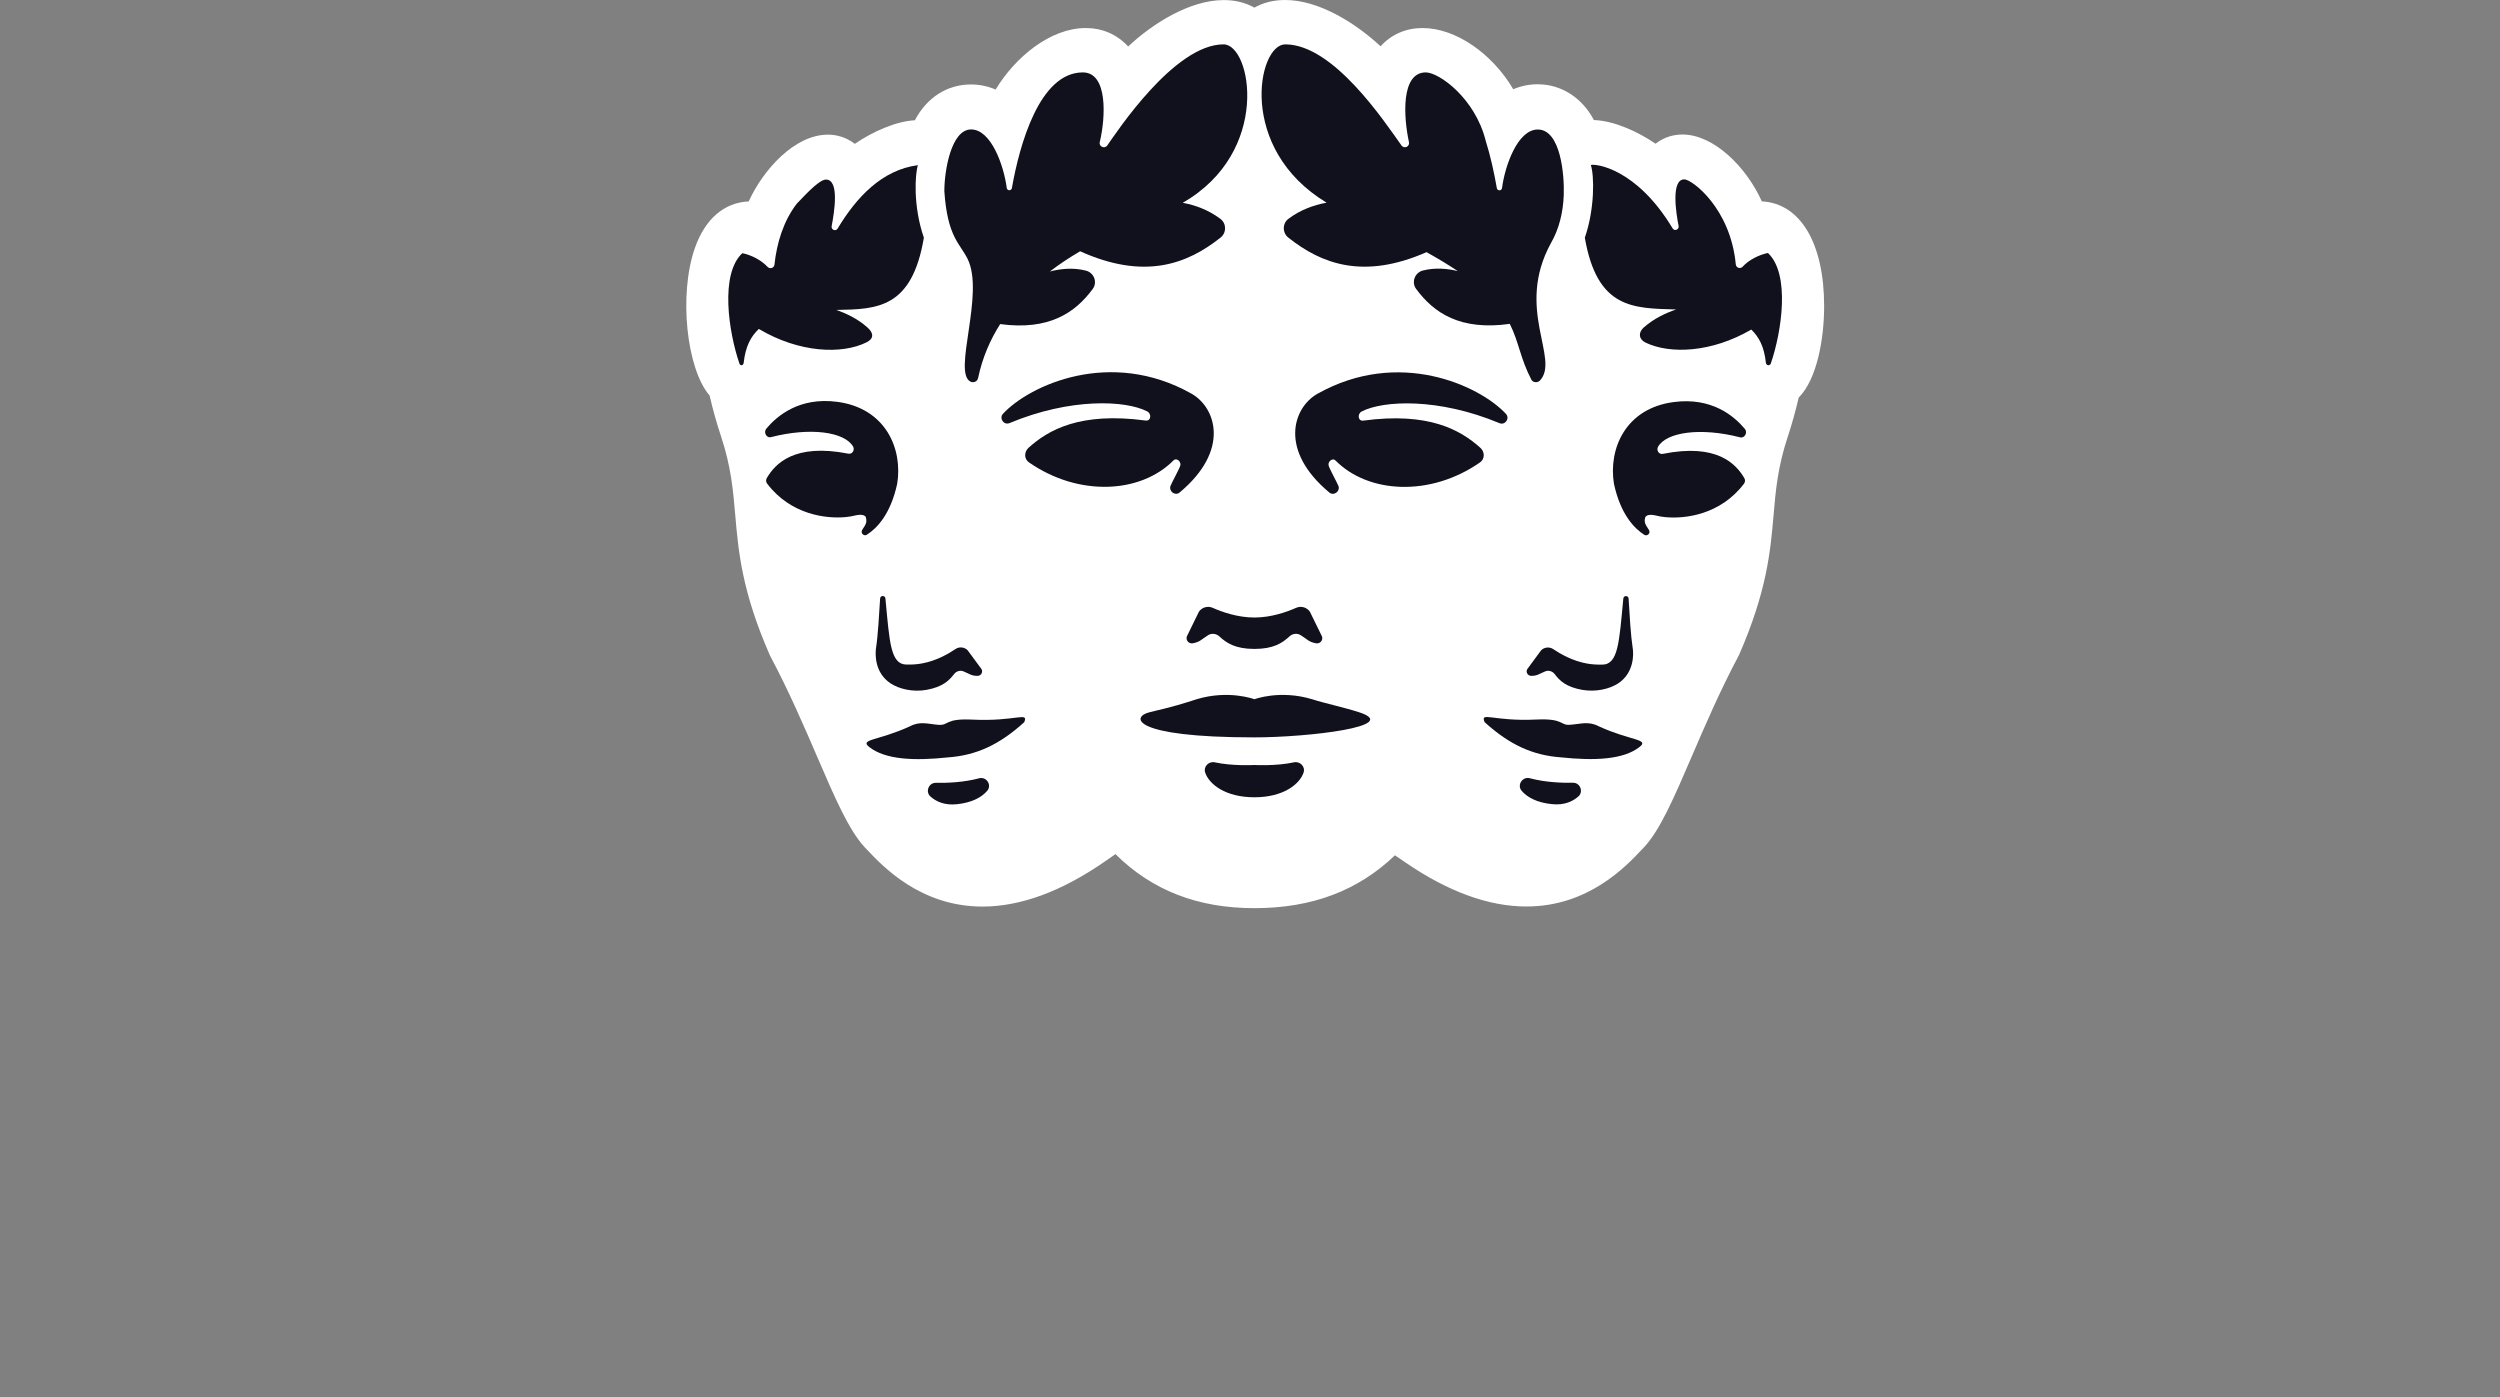 <?xml version="1.0" encoding="UTF-8"?> <svg xmlns="http://www.w3.org/2000/svg" viewBox="0 0 102.00 57.00" data-guides="{&quot;vertical&quot;:[],&quot;horizontal&quot;:[]}"><rect x="0" y="0" width="102.00" height="57.00" fill="#808080" stroke="none"/><defs></defs><path fill="white" stroke="none" fill-opacity="1" stroke-width="1" stroke-opacity="1" id="tSvg16a12fb6401" title="Path 11" d="M52.433 -0C51.968 -0 51.549 0.103 51.18 0.31C50.81 0.106 50.394 0.003 49.932 0.003C48.522 0.003 46.998 0.985 46.03 1.897C45.571 1.404 44.978 1.144 44.298 1.144C42.858 1.144 41.42 2.327 40.623 3.653C40.307 3.519 39.965 3.446 39.616 3.446C38.639 3.446 37.812 3.983 37.328 4.906C36.539 4.951 35.599 5.373 34.877 5.869C34.491 5.572 34.088 5.494 33.781 5.494C32.402 5.494 31.126 6.951 30.547 8.218C29.548 8.263 28.773 8.929 28.357 10.104C27.683 12.006 28.01 15.049 28.953 16.14C29.084 16.714 29.244 17.281 29.425 17.824C29.831 19.055 29.912 20.012 29.999 21.024C30.125 22.476 30.265 24.121 31.406 26.725C31.41 26.733 31.413 26.74 31.417 26.747C31.421 26.755 31.424 26.762 31.428 26.77C32.189 28.202 32.799 29.62 33.339 30.871C34.063 32.554 34.637 33.883 35.291 34.58C35.315 34.604 35.338 34.628 35.361 34.653C36.019 35.352 37.557 36.988 40.086 36.988C41.649 36.988 43.339 36.362 45.112 35.125C45.245 35.033 45.377 34.941 45.51 34.848C47.009 36.331 48.869 37.053 51.18 37.053C53.521 37.053 55.404 36.345 56.914 34.896C57.053 34.991 57.192 35.086 57.331 35.181C59.074 36.378 60.735 36.985 62.276 36.985C64.808 36.985 66.344 35.346 67.001 34.647C67.023 34.624 67.046 34.6 67.068 34.577C67.728 33.878 68.302 32.543 69.029 30.851C69.566 29.603 70.173 28.191 70.931 26.764C70.935 26.757 70.939 26.749 70.942 26.742C70.946 26.734 70.95 26.727 70.954 26.719C72.092 24.118 72.235 22.476 72.361 21.027C72.447 20.012 72.531 19.055 72.94 17.821C73.108 17.315 73.256 16.778 73.387 16.221C74.148 15.458 74.425 13.782 74.425 12.495C74.425 9.919 73.454 8.297 71.882 8.216C71.258 6.82 69.924 5.488 68.646 5.488C68.335 5.488 67.933 5.564 67.546 5.863C66.808 5.357 65.84 4.926 65.032 4.898C64.548 3.986 63.703 3.438 62.732 3.438C62.388 3.438 62.053 3.508 61.742 3.642C60.878 2.179 59.39 1.144 58.041 1.144C57.359 1.144 56.769 1.404 56.327 1.888C55.236 0.878 53.762 -0 52.433 -0Z"></path><path fill="#10111C" stroke="none" fill-opacity="1" stroke-width="1" stroke-opacity="1" id="tSvg67a9d740d4" title="Path 12" d="M39.884 27.575C39.63 27.575 39.579 27.503 39.308 27.391C39.174 27.335 39.02 27.385 38.928 27.5C38.721 27.771 38.46 28.026 37.803 28.146C37.243 28.247 36.681 28.11 36.329 27.878C35.669 27.436 35.716 26.663 35.736 26.485C35.739 26.459 35.741 26.445 35.741 26.445C35.822 25.925 35.867 25.08 35.909 24.42C35.918 24.286 36.111 24.283 36.125 24.415C36.295 26.207 36.332 27.111 36.986 27.114C37.188 27.119 37.4 27.108 37.613 27.069C38.192 26.966 38.695 26.677 38.983 26.482C39.137 26.375 39.347 26.398 39.478 26.529C39.657 26.773 39.837 27.016 40.016 27.259C40.133 27.38 40.049 27.575 39.884 27.575Z"></path><path fill="#10111C" stroke="none" fill-opacity="1" stroke-width="1" stroke-opacity="1" id="tSvg120bd9331c8" title="Path 13" d="M41.788 29.466C40.761 30.398 39.821 30.817 38.685 30.901C37.309 31.047 36.129 30.999 35.466 30.479C35.052 30.152 35.824 30.23 37.124 29.634C37.538 29.413 37.857 29.539 38.288 29.573C38.719 29.609 38.532 29.304 39.673 29.36C41.449 29.447 41.978 29.019 41.788 29.466Z"></path><path fill="#10111C" stroke="none" fill-opacity="1" stroke-width="1" stroke-opacity="1" id="tSvge5c4087c7" title="Path 14" d="M40.282 32.261C40.058 32.529 39.652 32.75 39.042 32.812C38.533 32.865 38.198 32.703 37.965 32.501C37.742 32.303 37.89 31.933 38.187 31.939C38.665 31.948 39.322 31.92 39.946 31.755C40.245 31.673 40.477 32.026 40.282 32.261Z"></path><path fill="#10111C" stroke="none" fill-opacity="1" stroke-width="1" stroke-opacity="1" id="tSvg17081077367" title="Path 15" d="M53.187 31.517C53.028 31.995 52.362 32.529 51.179 32.529C49.995 32.529 49.327 31.995 49.17 31.517C49.092 31.279 49.316 31.05 49.562 31.103C50.289 31.262 51.179 31.212 51.179 31.212C51.179 31.212 52.065 31.262 52.795 31.103C53.042 31.05 53.265 31.279 53.187 31.517Z"></path><path fill="#10111C" stroke="none" fill-opacity="1" stroke-width="1" stroke-opacity="1" id="tSvg148f484b565" title="Path 16" d="M64.397 32.496C64.167 32.697 63.829 32.862 63.32 32.809C62.707 32.748 62.301 32.527 62.078 32.258C61.885 32.023 62.122 31.673 62.416 31.752C63.037 31.917 63.697 31.945 64.176 31.936C64.469 31.931 64.618 32.3 64.397 32.496Z"></path><path fill="#10111C" stroke="none" fill-opacity="1" stroke-width="1" stroke-opacity="1" id="tSvg109226f0541" title="Path 17" d="M66.894 30.476C66.231 30.997 65.05 31.044 63.674 30.899C62.541 30.815 61.598 30.395 60.572 29.463C60.382 29.013 60.91 29.444 62.684 29.357C63.828 29.304 63.64 29.609 64.068 29.57C64.499 29.539 64.818 29.413 65.232 29.634C66.535 30.23 67.308 30.149 66.894 30.476Z"></path><path fill="#10111C" stroke="none" fill-opacity="1" stroke-width="1" stroke-opacity="1" id="tSvg15bd9f7bcbf" title="Path 18" d="M66.028 27.878C65.675 28.11 65.113 28.244 64.553 28.146C63.896 28.029 63.633 27.774 63.429 27.5C63.339 27.385 63.183 27.335 63.048 27.391C62.78 27.5 62.73 27.575 62.472 27.575C62.307 27.573 62.226 27.377 62.341 27.262C62.52 27.019 62.699 26.775 62.878 26.532C63.009 26.401 63.219 26.381 63.373 26.485C63.661 26.68 64.165 26.968 64.744 27.072C64.956 27.111 65.169 27.119 65.37 27.117C66.025 27.114 66.061 26.21 66.232 24.417C66.246 24.286 66.439 24.289 66.447 24.423C66.486 25.083 66.534 25.928 66.615 26.448C66.615 26.448 66.618 26.462 66.621 26.487C66.643 26.663 66.688 27.438 66.028 27.878Z"></path><path fill="#10111C" stroke="none" fill-opacity="1" stroke-width="1" stroke-opacity="1" id="tSvg87eb0131ac" title="Path 19" d="M53.697 26.247C53.401 26.194 53.359 26.098 53.071 25.917C52.928 25.824 52.738 25.847 52.612 25.964C52.318 26.235 51.963 26.476 51.18 26.476C50.397 26.476 50.041 26.235 49.748 25.964C49.622 25.849 49.434 25.824 49.289 25.917C49.001 26.098 48.959 26.194 48.662 26.247C48.472 26.277 48.341 26.07 48.45 25.911C48.605 25.593 48.761 25.275 48.917 24.957C49.043 24.775 49.278 24.711 49.479 24.8C49.851 24.965 50.489 25.195 51.18 25.195C51.871 25.195 52.509 24.965 52.881 24.8C53.082 24.711 53.317 24.775 53.443 24.957C53.599 25.275 53.754 25.593 53.91 25.911C54.022 26.07 53.885 26.28 53.697 26.247Z"></path><path fill="#10111C" stroke="none" fill-opacity="1" stroke-width="1" stroke-opacity="1" id="tSvg23b00c10ec" title="Path 20" d="M51.18 30.085C46.133 30.085 46.128 29.237 46.919 29.055C47.803 28.851 48.385 28.675 48.822 28.529C50.136 28.132 51.18 28.529 51.18 28.529C51.18 28.529 52.22 28.132 53.535 28.529C53.974 28.675 54.777 28.845 55.437 29.055C57.244 29.631 53.37 30.085 51.18 30.085Z"></path><path fill="#10111C" stroke="none" fill-opacity="1" stroke-width="1" stroke-opacity="1" id="tSvgd3a720044e" title="Path 21" d="M36.606 19.735C36.334 20.991 35.772 21.558 35.369 21.816C35.243 21.897 35.098 21.743 35.179 21.617C35.271 21.477 35.327 21.396 35.341 21.309C35.343 21.299 35.345 21.289 35.347 21.279C35.353 21.226 35.344 21.17 35.325 21.094C35.277 21.016 35.151 20.968 34.86 21.038C34.762 21.063 34.642 21.083 34.505 21.097C34.503 21.097 34.501 21.097 34.499 21.097C33.719 21.172 32.264 21.007 31.299 19.732C31.246 19.662 31.243 19.572 31.288 19.5C31.624 18.932 32.393 18.073 34.611 18.509C34.773 18.543 34.888 18.358 34.804 18.216C34.457 17.623 33.073 17.421 31.456 17.835C31.269 17.883 31.143 17.637 31.266 17.488C31.71 16.96 32.62 16.191 34.161 16.395C36.144 16.658 36.835 18.319 36.606 19.735Z"></path><path fill="#10111C" stroke="none" fill-opacity="1" stroke-width="1" stroke-opacity="1" id="tSvg4746723f6a" title="Path 22" d="M48.125 20.096C47.946 20.244 47.68 20.048 47.756 19.827C47.8 19.701 48.147 19.083 48.161 18.974C48.184 18.817 47.993 18.669 47.882 18.781C46.539 20.14 44.01 20.274 41.982 18.865C41.775 18.722 41.781 18.434 41.968 18.266C42.779 17.536 44.074 16.8 46.743 17.158C46.961 17.189 46.998 16.881 46.804 16.784C45.921 16.33 43.677 16.224 41.188 17.262C40.953 17.36 40.751 17.063 40.925 16.879C42.007 15.718 45.302 14.196 48.614 16.062C49.61 16.627 50.2 18.372 48.125 20.096Z"></path><path fill="#10111C" stroke="none" fill-opacity="1" stroke-width="1" stroke-opacity="1" id="tSvg7e7e85c6b5" title="Path 23" d="M61.178 17.265C58.691 16.227 56.448 16.333 55.561 16.786C55.368 16.884 55.404 17.192 55.622 17.161C58.291 16.803 59.583 17.539 60.397 18.269C60.585 18.437 60.588 18.725 60.383 18.867C58.358 20.277 55.827 20.143 54.484 18.784C54.372 18.672 54.182 18.82 54.204 18.977C54.218 19.086 54.562 19.704 54.61 19.83C54.685 20.048 54.42 20.244 54.241 20.098C52.165 18.375 52.755 16.63 53.751 16.067C57.066 14.202 60.358 15.723 61.441 16.884C61.614 17.066 61.41 17.363 61.178 17.265Z"></path><path fill="#10111C" stroke="none" fill-opacity="1" stroke-width="1" stroke-opacity="1" id="tSvgfe1c6c63fd" title="Path 24" d="M71.166 19.503C71.211 19.575 71.206 19.668 71.155 19.735C70.19 21.01 68.736 21.175 67.955 21.1C67.953 21.1 67.951 21.1 67.95 21.1C67.81 21.086 67.689 21.066 67.594 21.041C67.306 20.968 67.18 21.019 67.13 21.097C67.108 21.172 67.099 21.228 67.108 21.282C67.109 21.292 67.111 21.302 67.113 21.312C67.127 21.396 67.183 21.48 67.275 21.62C67.359 21.746 67.214 21.897 67.085 21.819C66.682 21.561 66.12 20.993 65.849 19.738C65.619 18.322 66.31 16.66 68.294 16.403C69.838 16.202 70.744 16.968 71.189 17.497C71.312 17.645 71.186 17.889 70.999 17.844C69.382 17.427 67.997 17.631 67.65 18.224C67.569 18.367 67.681 18.551 67.843 18.518C70.061 18.073 70.831 18.935 71.166 19.503Z"></path><path fill="#10111C" stroke="none" fill-opacity="1" stroke-width="1" stroke-opacity="1" id="tSvg6e9d41fa8b" title="Path 25" d="M72.249 14.831C72.213 14.937 72.062 14.921 72.048 14.8C71.975 14.126 71.762 13.746 71.452 13.446C69.835 14.389 68.143 14.459 67.138 13.978C66.859 13.844 66.831 13.567 67.066 13.36C67.488 12.988 67.983 12.761 68.389 12.627C66.629 12.576 65.166 12.61 64.66 9.695C64.663 9.692 64.663 9.692 64.663 9.69C65.069 8.523 65.049 7.161 64.906 6.733C65.091 6.671 66.769 6.862 68.243 9.318C68.319 9.446 68.515 9.368 68.487 9.22C68.38 8.683 68.171 7.318 68.719 7.318C69.032 7.318 70.604 8.492 70.82 10.786C70.834 10.932 71.01 10.985 71.105 10.876C71.36 10.59 71.804 10.386 72.132 10.322C73.049 11.181 72.694 13.536 72.249 14.831Z"></path><path fill="#10111C" stroke="none" fill-opacity="1" stroke-width="1" stroke-opacity="1" id="tSvg8e7a126e5" title="Path 26" d="M63.801 7.964C63.776 8.641 63.619 9.332 63.278 9.919C61.806 12.607 63.658 14.638 62.83 15.525C62.73 15.628 62.545 15.614 62.475 15.486C62.475 15.485 62.475 15.484 62.475 15.483C62.475 15.483 62.475 15.483 62.475 15.48C62.033 14.638 61.969 13.947 61.599 13.214C59.577 13.499 58.5 12.767 57.778 11.788C57.577 11.516 57.722 11.125 58.05 11.038C58.562 10.906 59.074 10.962 59.476 11.06C59.115 10.817 58.693 10.562 58.203 10.288C55.624 11.421 53.913 10.767 52.561 9.692C52.315 9.494 52.315 9.119 52.567 8.929C53.059 8.557 53.61 8.364 54.125 8.269C50.466 6.064 51.311 1.81 52.438 1.81C54.405 1.81 56.48 4.954 57.18 5.933C57.289 6.09 57.529 5.981 57.485 5.796C57.264 4.78 57.149 2.954 58.173 2.954C58.71 2.954 60.181 4.003 60.615 5.737C60.618 5.745 60.62 5.757 60.623 5.765C60.816 6.378 60.959 7.043 61.071 7.676C61.093 7.799 61.269 7.793 61.283 7.67C61.401 6.766 61.918 5.284 62.741 5.284C63.675 5.284 63.832 7.133 63.801 7.964Z"></path><path fill="#10111C" stroke="none" fill-opacity="1" stroke-width="1" stroke-opacity="1" id="tSvg18120364fcb" title="Path 27" d="M34.118 12.646C34.516 12.781 34.989 13.002 35.391 13.36C35.649 13.586 35.663 13.816 35.355 13.967C34.348 14.467 32.608 14.4 30.96 13.421C30.633 13.729 30.418 14.129 30.342 14.803C30.331 14.912 30.208 14.943 30.169 14.834C29.724 13.541 29.369 11.183 30.286 10.33C30.622 10.397 31.033 10.588 31.313 10.884C31.411 10.993 31.584 10.937 31.598 10.795C31.693 9.908 31.967 9.015 32.51 8.308C32.65 8.182 33.38 7.326 33.699 7.326C34.261 7.326 34.037 8.674 33.931 9.228C33.903 9.376 34.099 9.455 34.175 9.326C34.938 8.056 35.979 6.931 37.45 6.739C37.45 6.739 37.45 6.74 37.45 6.741C37.338 7.08 37.243 8.397 37.694 9.698C37.207 12.579 35.803 12.618 34.118 12.646Z"></path><path fill="#10111C" stroke="none" fill-opacity="1" stroke-width="1" stroke-opacity="1" id="tSvg92ed0a320f" title="Path 28" d="M49.8 9.692C48.434 10.778 46.694 11.435 44.068 10.252C43.651 10.498 43.234 10.769 42.834 11.077C43.243 10.971 43.769 10.904 44.303 11.041C44.636 11.125 44.787 11.516 44.583 11.79C43.867 12.761 42.801 13.491 40.806 13.223C40.398 13.866 40.082 14.593 39.908 15.418C39.878 15.572 39.721 15.626 39.603 15.575C39.601 15.575 39.601 15.572 39.598 15.572C39.595 15.569 39.592 15.569 39.592 15.567C38.859 15.2 40.188 11.983 39.475 10.557C39.153 9.916 38.655 9.659 38.529 7.799C38.529 6.971 38.806 5.281 39.62 5.281C40.44 5.281 40.957 6.758 41.075 7.667C41.089 7.79 41.265 7.793 41.285 7.673C41.595 5.925 42.404 2.954 44.18 2.954C45.212 2.954 45.108 4.808 44.871 5.796C44.826 5.981 45.069 6.09 45.178 5.933C45.545 5.415 47.906 1.81 49.92 1.81C51.058 1.81 51.881 6.196 48.255 8.274C48.764 8.369 49.304 8.562 49.791 8.929C50.046 9.119 50.046 9.497 49.8 9.692Z"></path></svg> 